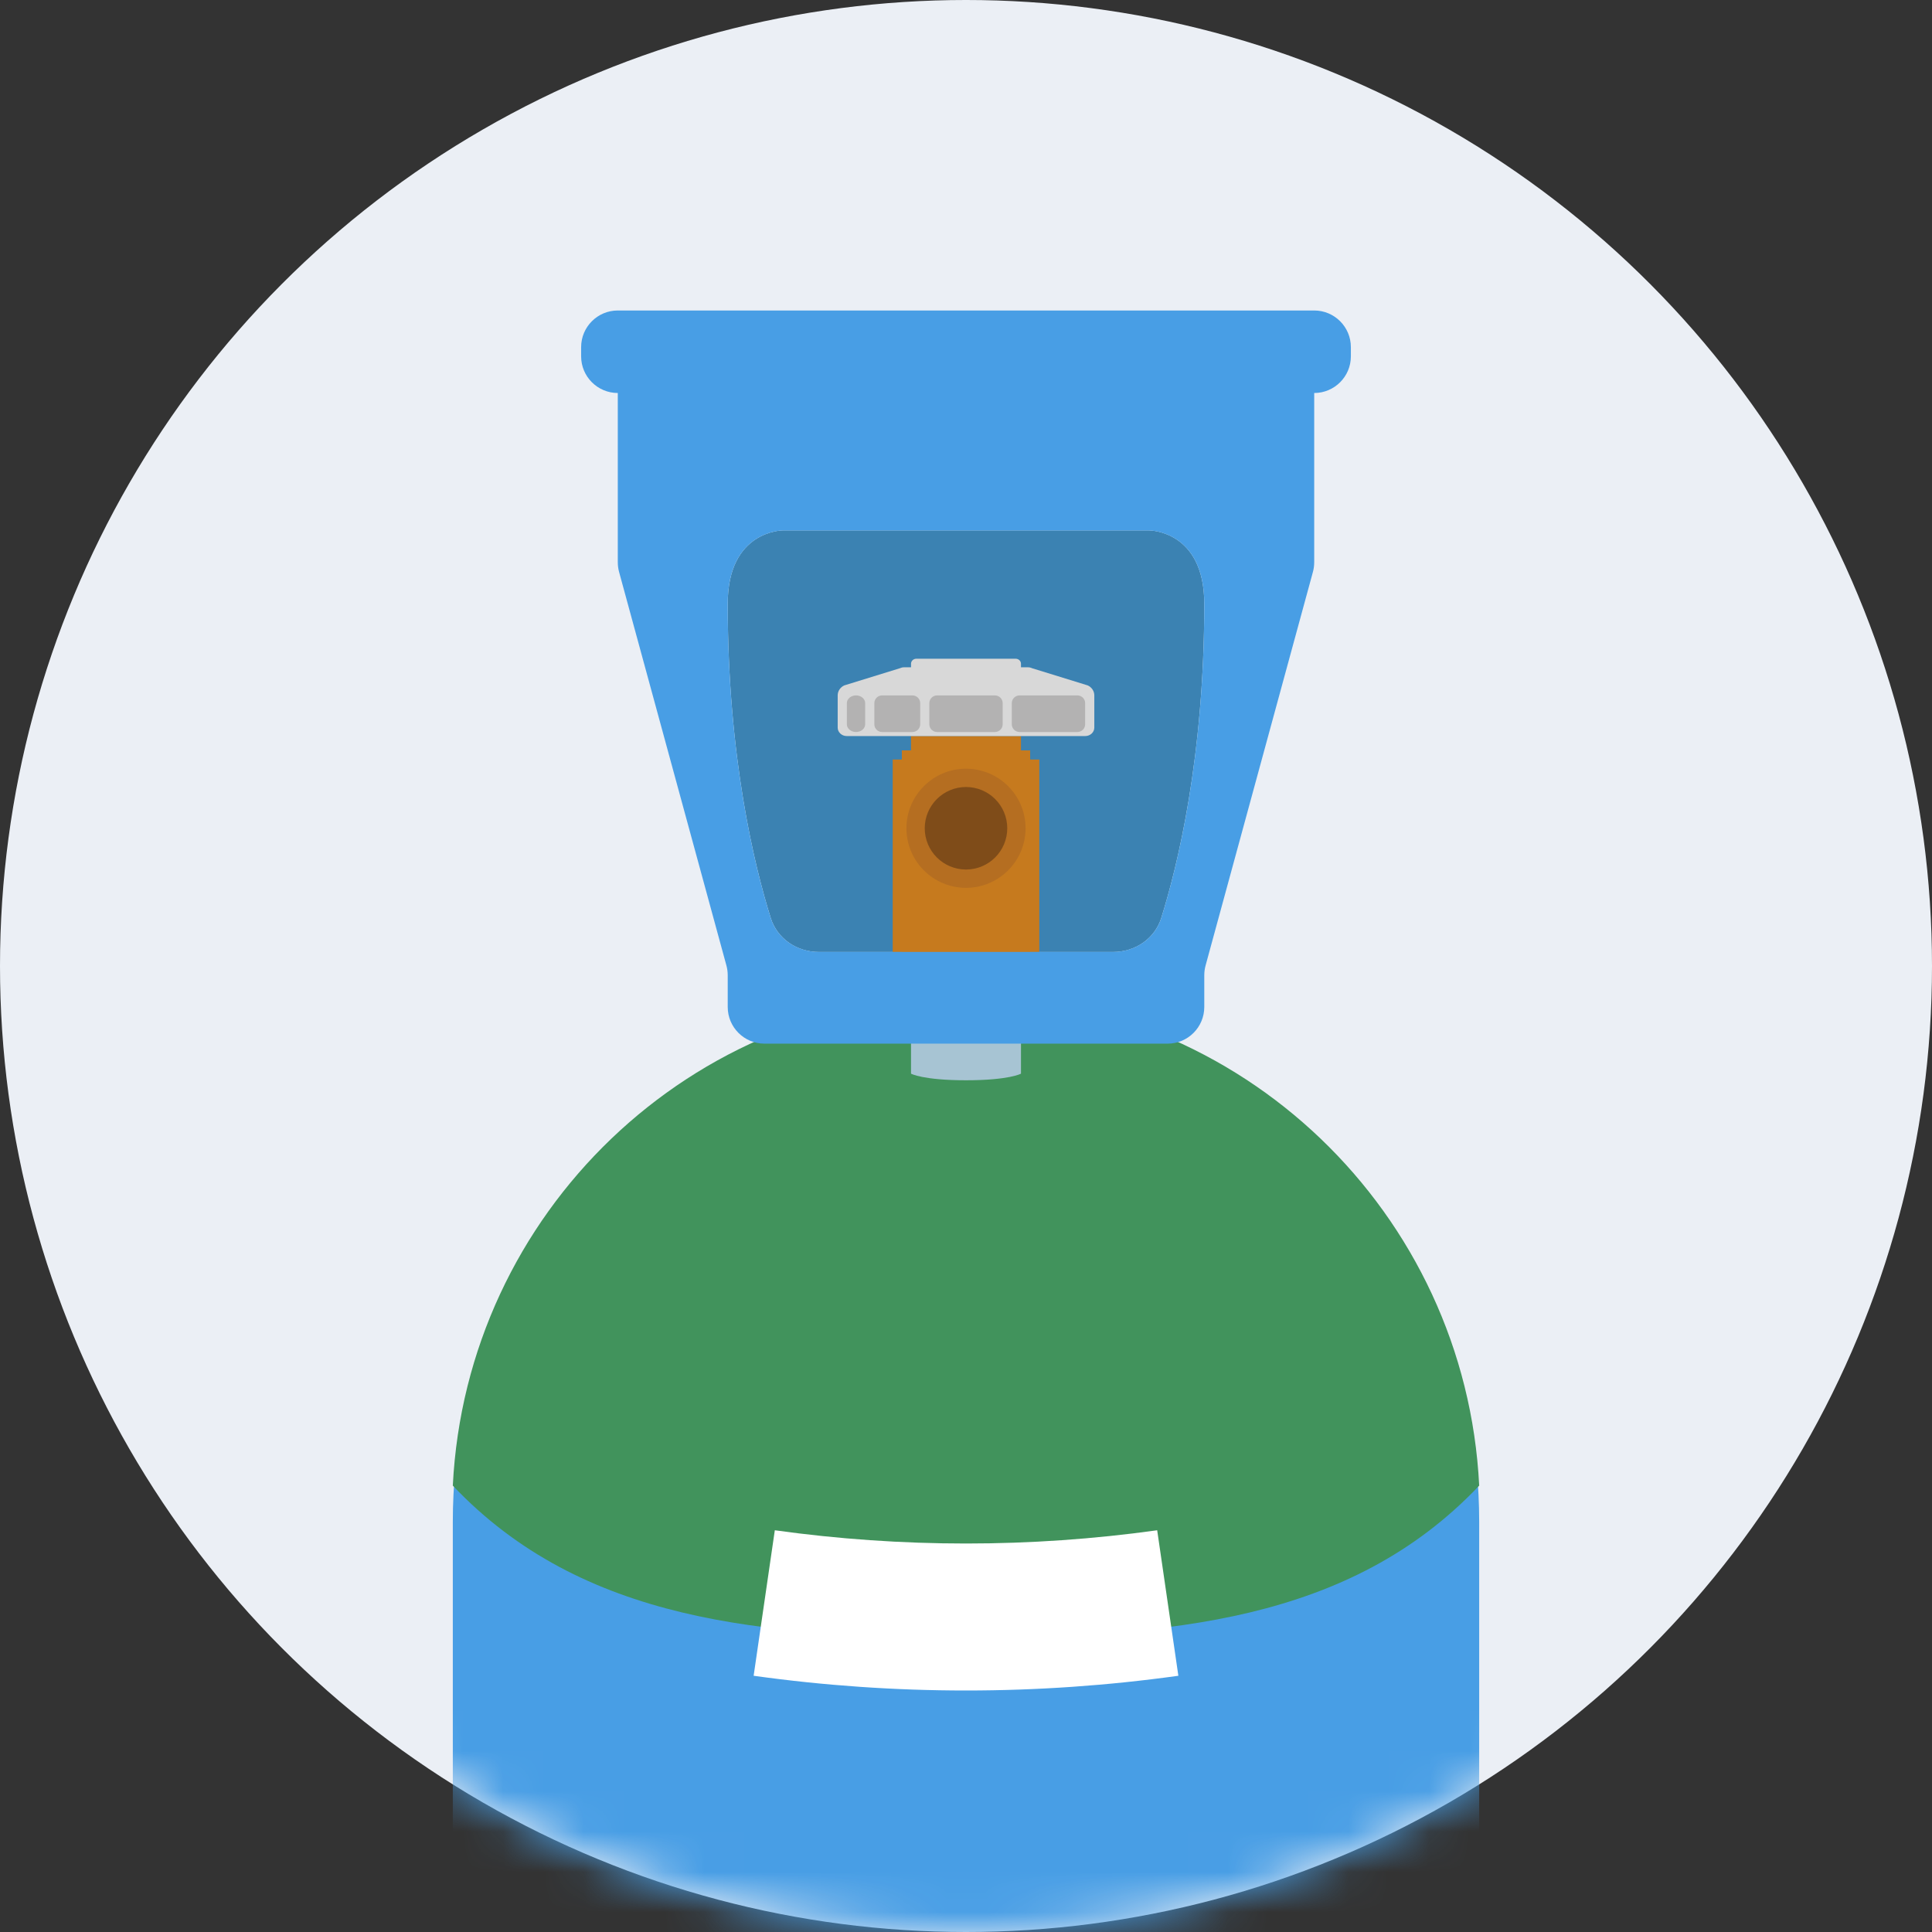<svg width="48" height="48" viewBox="0 0 48 48" fill="none" xmlns="http://www.w3.org/2000/svg">
<rect x="0" y="0" width="48" height="48" fill="#333333" stroke="none"/>
<circle cx="24" cy="24" r="24" fill="#EBEFF5"/>
<mask id="mask0_15347_977" style="mask-type:alpha" maskUnits="userSpaceOnUse" x="0" y="0" width="48" height="48">
<circle cx="24" cy="24" r="24" fill="#EBEFF5"/>
</mask>
<g mask="url(#mask0_15347_977)">
<path d="M23.999 24.75C16.958 24.75 11.25 30.595 11.25 37.805V80.72C11.25 86.259 15.636 90.75 21.045 90.75H26.955C32.364 90.75 36.75 86.259 36.75 80.72V37.805C36.749 30.596 31.041 24.75 23.999 24.75Z" fill="#489EE5"/>
<path d="M36.75 36.91C36.413 30.138 30.834 24.75 24 24.75C17.166 24.75 11.587 30.138 11.25 36.91C14.455 40.293 18.98 40.674 24 40.674C29.019 40.673 33.545 40.293 36.75 36.91Z" fill="#41935C"/>
<path d="M29.276 41.634C25.776 42.122 22.223 42.122 18.724 41.634C18.899 40.428 19.075 39.224 19.25 38.019C22.401 38.458 25.599 38.458 28.75 38.019C28.925 39.223 29.1 40.428 29.276 41.634Z" fill="white"/>
<path d="M19.446 13.178H28.554C28.554 13.178 29.92 13.178 29.92 15C29.92 18.814 29.254 21.518 28.852 22.804C28.689 23.326 28.199 23.652 27.653 23.652H20.347C19.801 23.652 19.311 23.326 19.148 22.804C18.746 21.518 18.08 18.814 18.08 15C18.08 13.178 19.446 13.178 19.446 13.178Z" fill="#3B82B2"/>
<path d="M25.366 26.675C25.366 26.675 25.073 26.839 24 26.839C22.927 26.839 22.634 26.675 22.634 26.675V23.197H25.366V26.675Z" fill="#A7C4D3"/>
<path d="M25.821 18.87H25.594V18.643H25.366V18.287H22.634V18.643H22.406V18.87H22.179V23.652H22.406V23.88H22.634V24.107H25.366L25.366 23.88H25.594L25.594 23.652H25.821V18.87Z" fill="#C67A1E"/>
<path d="M24 22.058C24.817 22.058 25.48 21.395 25.48 20.578C25.48 19.761 24.817 19.098 24 19.098C23.183 19.098 22.52 19.761 22.52 20.578C22.52 21.395 23.183 22.058 24 22.058Z" fill="#B56E21"/>
<path d="M24 21.603C24.566 21.603 25.025 21.144 25.025 20.578C25.025 20.012 24.566 19.553 24 19.553C23.434 19.553 22.975 20.012 22.975 20.578C22.975 21.144 23.434 21.603 24 21.603Z" fill="#7F4C19"/>
<path d="M27.025 17.029L25.642 16.602C25.611 16.587 25.577 16.579 25.541 16.579H25.366V16.491C25.366 16.422 25.307 16.366 25.233 16.366H24.228H22.767C22.693 16.366 22.634 16.422 22.634 16.491V16.579H22.459C22.424 16.579 22.39 16.587 22.358 16.602L20.975 17.029C20.875 17.076 20.812 17.172 20.812 17.277L20.812 18.077C20.812 18.193 20.913 18.287 21.037 18.287H24.228H26.963C27.087 18.287 27.188 18.193 27.188 18.077V17.277C27.188 17.171 27.125 17.076 27.025 17.029Z" fill="#D8D8D8"/>
<path d="M24.718 17.277H23.282C23.176 17.277 23.089 17.363 23.089 17.469V17.995C23.089 18.101 23.176 18.187 23.282 18.187H24.718C24.824 18.187 24.911 18.101 24.911 17.995V17.469C24.911 17.363 24.824 17.277 24.718 17.277Z" fill="#B3B2B2"/>
<path d="M22.669 17.277H21.916C21.81 17.277 21.723 17.363 21.723 17.469V17.995C21.723 18.101 21.81 18.187 21.916 18.187H22.669C22.775 18.187 22.862 18.101 22.862 17.995V17.469C22.862 17.363 22.775 17.277 22.669 17.277Z" fill="#B3B2B2"/>
<path d="M21.268 17.277C21.143 17.277 21.04 17.363 21.04 17.469V17.732V17.995C21.04 18.101 21.143 18.187 21.268 18.187C21.393 18.187 21.495 18.101 21.495 17.995V17.469C21.495 17.363 21.393 17.277 21.268 17.277Z" fill="#B3B2B2"/>
<path d="M26.767 17.277H25.331C25.225 17.277 25.138 17.363 25.138 17.469V17.995C25.138 18.101 25.225 18.187 25.331 18.187H26.767C26.873 18.187 26.96 18.101 26.96 17.995V17.469C26.96 17.363 26.873 17.277 26.767 17.277Z" fill="#B3B2B2"/>
<path d="M32.651 7.714C33.154 7.714 33.562 8.122 33.562 8.625V8.853C33.562 9.356 33.154 9.764 32.651 9.764V13.968C32.651 14.049 32.641 14.129 32.62 14.207L29.952 23.989C29.931 24.067 29.92 24.148 29.92 24.23V25.018C29.92 25.521 29.512 25.929 29.009 25.929H18.991C18.488 25.929 18.08 25.521 18.08 25.018V24.23C18.08 24.148 18.069 24.067 18.048 23.989L15.38 14.207C15.359 14.129 15.349 14.049 15.349 13.968V9.764C14.846 9.764 14.438 9.356 14.438 8.853V8.625C14.438 8.122 14.846 7.714 15.349 7.714H32.651ZM19.446 13.179C19.43 13.179 18.08 13.189 18.08 15C18.08 18.814 18.745 21.519 19.148 22.805C19.311 23.326 19.801 23.651 20.348 23.651H27.652C28.199 23.651 28.689 23.326 28.852 22.805C29.255 21.519 29.92 18.814 29.92 15C29.92 13.189 28.57 13.179 28.554 13.179H19.446Z" fill="#489EE5"/>
</g>
</svg>
